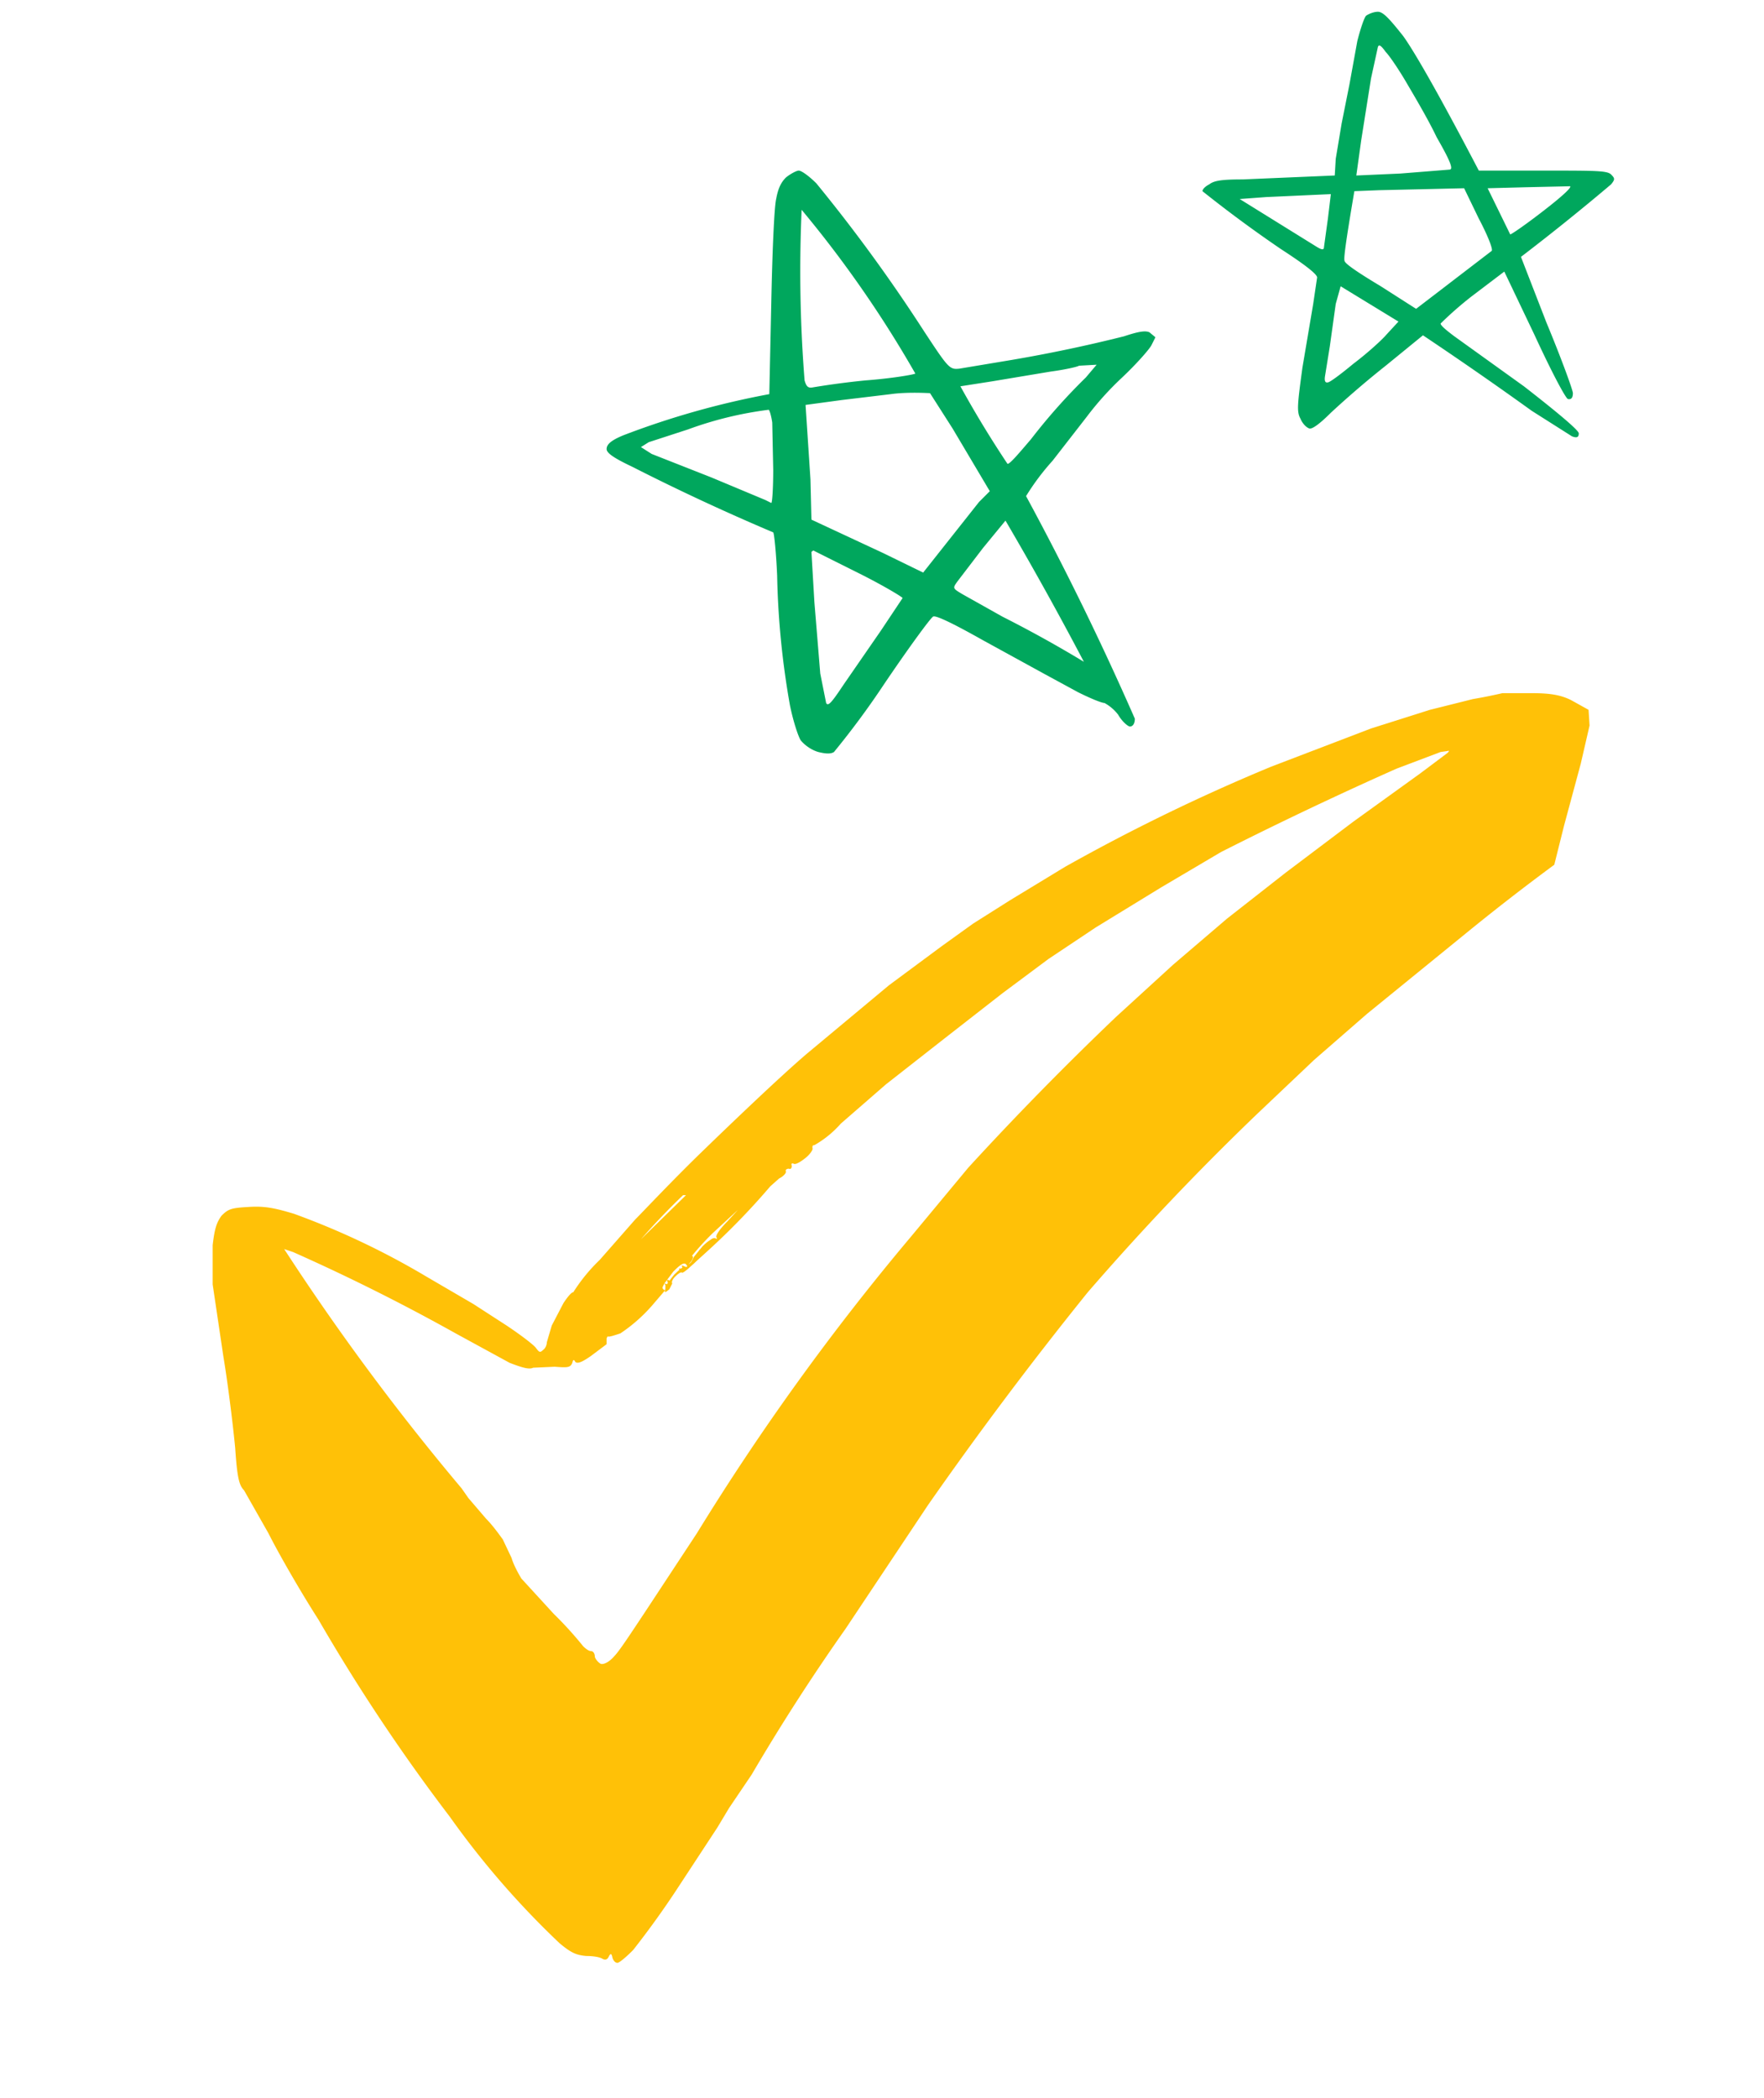 <?xml version="1.0" encoding="UTF-8"?>
<svg xmlns="http://www.w3.org/2000/svg" width="180" height="214" version="1.2">
  <style>.s0{fill:#ffc107}.s1{fill:#00a75d}</style>
  <g id="Layer">
    <path id="Path 0" fill-rule="evenodd" d="M156.4 70.7c1.8 0 2.9.2 3.9.7l1.8 1 .1 1.6-.9 3.9-1.7 6.3-1 4a231.8 231.8 0 0 0-8.9 6.9l-10.2 8.3-5.4 4.7-5.7 5.4a271.3 271.3 0 0 0-17.4 18.3 391.4 391.4 0 0 0-16.3 21.7l-8.4 12.6a211.6 211.6 0 0 0-9.6 14.9l-2.3 3.4-1.2 2-4.2 6.4a90.7 90.7 0 0 1-4.4 6.1c-.7.7-1.4 1.3-1.6 1.3-.2 0-.4-.2-.5-.5-.1-.5-.2-.5-.4-.1q-.2.4-.6.2c-.3-.2-1-.3-1.7-.3-1-.1-1.5-.3-2.7-1.3a87.7 87.7 0 0 1-11.2-12.9 190.8 190.8 0 0 1-13.4-20.1c-1.8-2.8-4.1-6.8-5.1-8.8l-2.5-4.4c-.5-.5-.7-1.3-.9-4.3-.2-2.1-.7-6.3-1.2-9.3l-1.1-7.4v-4c.2-1.7.4-2.3.9-3 .7-.7 1-.8 2.8-.9 1.6-.1 2.6.1 4.6.7a79.2 79.2 0 0 1 13.5 6.4l4.8 2.8 3.4 2.2c1.5 1 2.8 2 3 2.3.3.4.4.5.7.2.3-.2.4-.6.4-.8l.5-1.7 1.2-2.3c.4-.6.8-1.1 1-1.1a17.6 17.6 0 0 1 2.7-3.3l3.6-4.1c.8-.8 3.8-4 6.9-7 3.1-3 7.8-7.5 10.6-9.9l8.4-7 5.4-4 3.2-2.3 3.8-2.4 5.6-3.4a196 196 0 0 1 21-10.2l10.2-3.9 6-1.9 4.4-1.1a51 51 0 0 0 3-.6h3.1zm-13.9 7.7a396 396 0 0 0-17.9 8.5l-6.1 3.6-6.7 4.1-4.8 3.2-4.7 3.5-5.9 4.6-6 4.7-4.6 4a10.5 10.5 0 0 1-2.7 2.2c-.2 0-.2.1-.2.3.1.1-.2.6-.7 1-.5.4-1 .7-1.2.6-.2-.1-.3 0-.2.2 0 .2-.1.4-.3.3-.2 0-.4.1-.3.3 0 .2-.3.5-.7.7l-.9.8a72.4 72.4 0 0 1-8.7 8.6l-.2-.2c-.2-.4-.2-.4.2-.2.3.2.4.2.2-.1-.2-.4-.5-.3-1.4.6l-.9 1.2.3.1.2.1-1.8 2.1a16.3 16.3 0 0 1-3.2 2.8c-.6.2-1.2.4-1.3.3l-.1.2v.6l-1.6 1.2c-1 .7-1.4.8-1.6.6q-.2-.4-.3.1c-.2.5-.5.5-1.8.4l-2.2.1c-.4.2-1.1 0-2.4-.5l-5.5-3a202.9 202.9 0 0 0-16.6-8.3l-.9-.3a246.6 246.6 0 0 0 18.1 24.4l.7 1 1.8 2.1c.7.7 1.4 1.7 1.7 2.1l.9 1.9c.2.7.7 1.6 1 2.1l3.3 3.6a37.5 37.5 0 0 1 3 3.3c.3.3.6.5.8.5.2 0 .4.2.4.6.1.3.4.6.6.7.3.1.9-.2 1.4-.8.5-.5 1.8-2.5 3-4.3l5.4-8.2a251 251 0 0 1 21.8-30.2l5.9-7.1a320.9 320.9 0 0 1 15.1-15.4l5.8-5.3 5.5-4.7 6-4.7 6.9-5.2 6.8-4.9 2.8-2.1q.3-.3 0-.2l-.7.1-4.5 1.7zM68.3 131l-.1-.1q-.3-.5.1-.3.2.1 0 .4zm-.5-.1-.2.4c0 .2.2.3.3.3v-.5l-.1-.2zm2-1.3q-.3.2-.4.1c-.2-.4-.1-.4.2-.2l.2.1zm-1.5 1.5v-.1q.2.3 0 .1zm-.5-.2zm2.1-1.3q0 .1-.1 0h.1zm-4.5-3.2 4.6-4.5a96.8 96.8 0 0 0-.3 0 71.4 71.4 0 0 0-4.3 4.5zm5.2 1.7c.2 0 .1.3-.1.6q-.5.5.2-.1c.4-.3.7-.7.6-.9 0-.1.1-.3.3-.3l.6-.2.3-.6c0-.2.2-.3.4-.3.3.1.3 0 .2-.1-.1-.2.4-.9 1.1-1.6l1.1-1.2-2.6 2.4a27.8 27.8 0 0 0-2.1 2.3z" class="s0"></path>
    <path id="Path 1" fill-rule="evenodd" d="M140.6 1.2c.5 0 1.1.6 2.6 2.5 1 1.4 3.2 5.1 7.7 13.7h6.5c5.5 0 6.6 0 7 .4.4.4.4.5 0 1a237.7 237.7 0 0 1-9.2 7.4l2.6 6.7c1.5 3.6 2.7 6.9 2.7 7.2q0 .7-.5.6c-.2 0-1.6-2.6-3.4-6.5l-3.1-6.5-3.3 2.5A36.7 36.7 0 0 0 147 33c0 .2.6.7 1.4 1.3l7.1 5.1c3.6 2.8 5.6 4.5 5.6 4.8 0 .4-.2.5-.7.3l-4.1-2.6a394 394 0 0 0-11.1-7.7l-3.8 3.1a96.7 96.7 0 0 0-5.6 4.8c-1.1 1.1-1.9 1.7-2.2 1.6-.3-.1-.7-.5-.9-1-.4-.7-.3-1.5.2-5.2L134 31l.4-2.7q0-.5-3.7-2.9a131.3 131.3 0 0 1-8-5.9c0-.2.3-.5.7-.7.5-.4 1.4-.5 3.4-.5l9.4-.4.1-1.7.6-3.6.8-4 .8-4.4c.3-1.2.7-2.4.9-2.6.3-.2.8-.4 1.2-.4zm-.7 6.8-1 6.3-.5 3.6 4.5-.2 5-.4c.4 0 .2-.7-1.3-3.3-.9-1.9-2.4-4.4-3.1-5.6-.7-1.2-1.7-2.7-2.1-3.1-.5-.7-.7-.8-.8-.5l-.7 3.2zm11.9 11.2 2.3 4.7c0 .1 1.6-1 3.4-2.4 2.2-1.7 3.1-2.6 2.6-2.5l-4.5.1zm-13.6.3c-.9 5.3-1.1 6.9-1 7.1 0 .3 1.7 1.4 3.7 2.6l3.6 2.3 7.7-5.9c.2-.1-.4-1.6-1.3-3.3l-1.5-3.1-8.7.2zm-11.7.8 7.9 4.9c.5.3.7.3.7 0l.4-2.9.3-2.5-6.6.3zm9.2 15-.5 3.1q-.1.7.3.6c.2 0 1.4-.9 2.6-1.9 1.2-.9 2.8-2.3 3.4-3l1.2-1.3-5.9-3.6-.5 1.8-.6 4.3z" class="s1"></path>
    <path id="Path 2" d="m71.7 127.1-.9 1.1-.3.6c-.2.3-.5.5-.6.4-.1-.1-.6.3-1.1.8-.4.5-.9 1.1-.9 1.4-.1.5-.1.5.4.1l.3-.6c-.1-.1 0-.4.3-.7.3-.3.6-.5.7-.4.1.1 1-.7 1.9-1.6 1.1-1 1.7-1.8 1.5-1.9-.2-.1-.8.3-1.3.8z" class="s0"></path>
    <path id="Path 3" fill-rule="evenodd" d="M81.5 17.4c.3 0 1.1.6 1.8 1.3a165.2 165.2 0 0 1 11 15.1c2.5 3.8 2.6 3.9 3.6 3.8l5.4-.9a150.2 150.2 0 0 0 11.4-2.4c1.5-.5 2.2-.6 2.6-.4l.6.5-.4.8c-.2.4-1.5 1.9-3.1 3.4a31 31 0 0 0-3.5 3.9l-3.5 4.5a24.5 24.5 0 0 0-2.7 3.6 303.5 303.5 0 0 1 11.1 22.7c0 .5-.2.8-.5.8-.2 0-.8-.5-1.2-1.2a4.4 4.4 0 0 0-1.4-1.2c-.3 0-1.5-.5-2.7-1.1l-3.5-1.9-6.2-3.4c-3.2-1.8-4.9-2.6-5.1-2.4-.3.2-2.5 3.2-5 6.9a85.4 85.4 0 0 1-5.1 6.9c-.3.2-.8.2-1.6 0-.7-.2-1.4-.7-1.8-1.2-.3-.5-.8-2.1-1.1-3.6a84.7 84.7 0 0 1-1.3-13.2c-.1-2.3-.3-4.3-.4-4.4a226.6 226.6 0 0 1-14.4-6.7c-1.9-.9-2.6-1.4-2.6-1.8 0-.5.5-.9 1.7-1.4a84.7 84.7 0 0 1 14.9-4.2l.2-9.2c.1-5.1.3-9.9.5-10.7.2-1.1.5-1.7 1-2.2.5-.4 1.1-.7 1.3-.7zm.6 21.4c.2.7.4.8.9.7a83 83 0 0 1 5.3-.7c2.7-.2 5-.6 5.1-.7a115.8 115.8 0 0 0-11.6-16.7 141.1 141.1 0 0 0 .3 17.4zm25.1-.9-6 1-3.2.5a109 109 0 0 0 4.8 7.9c.2.1 1.2-1.1 2.4-2.5a60 60 0 0 1 5.6-6.3l1.1-1.3-1.8.1c-.1.1-1.4.4-2.9.6zm-21.3 2.9-3.7.5.5 7.6.1 4.1 7.3 3.4 4.1 2 5.7-7.2 1.1-1.1-3.8-6.4-2.3-3.6c-2-.1-3.3 0-4 .1l-5 .6zm-15.7 3-4 1.3-.8.5 1.1.7 6.1 2.4 5.5 2.3.6.3c.1 0 .2-1.5.2-3.4l-.1-4.8c-.1-.7-.3-1.4-.4-1.3a37.4 37.4 0 0 0-8.2 2zm27.5 15.5c-.5.7-.5.7.5 1.3l4.1 2.3a124 124 0 0 1 8.3 4.6 350.9 350.9 0 0 0-8-14.4l-2.3 2.8-2.6 3.4zm-14.6 2.1.6 7.3.6 3c.2.4.6-.1 1.8-1.9l3.8-5.5 2.2-3.3c0-.1-2-1.3-4.4-2.5l-4.6-2.3c-.1-.1-.2 0-.3.1l.3 5.1z" class="s1"></path>
  </g>
</svg>
